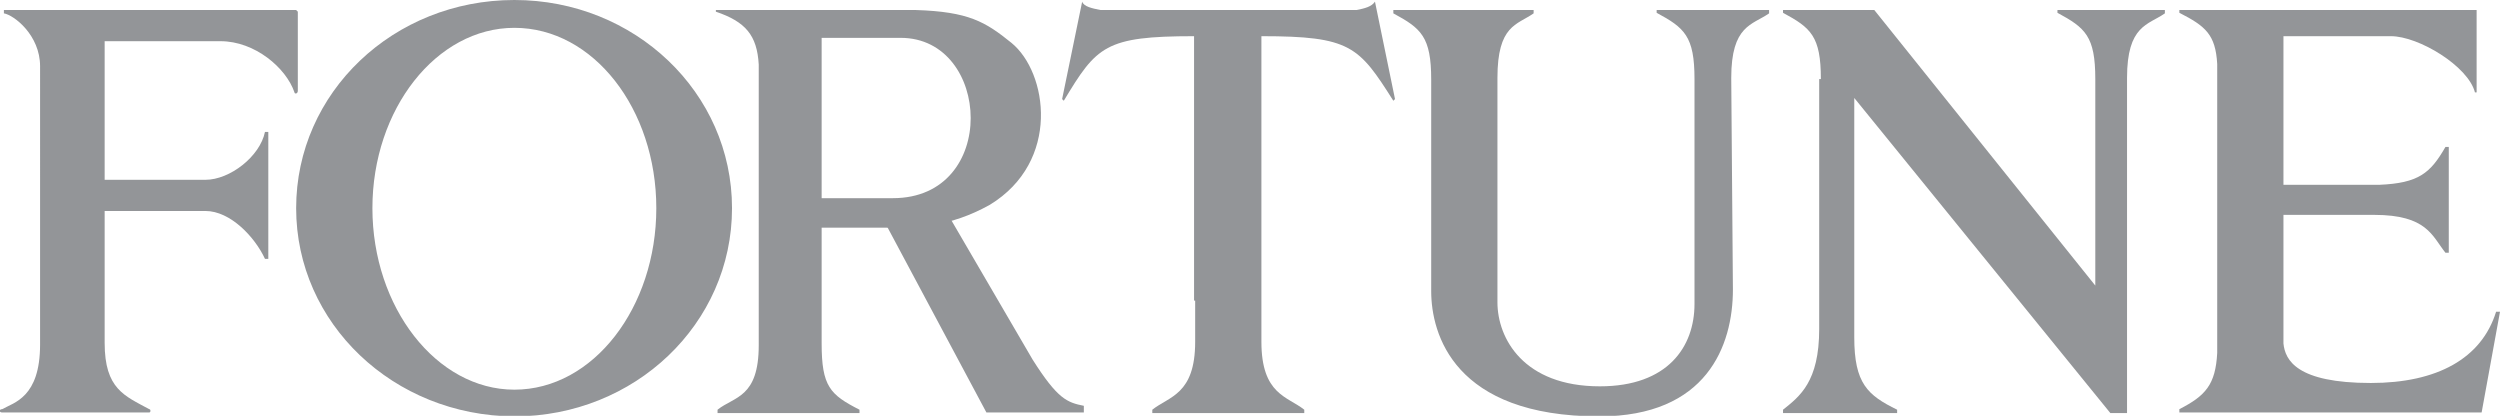 <?xml version="1.0" encoding="utf-8"?>
<!-- Generator: Adobe Illustrator 25.2.3, SVG Export Plug-In . SVG Version: 6.00 Build 0)  -->
<svg version="1.1" id="Layer_1" xmlns="http://www.w3.org/2000/svg" xmlns:xlink="http://www.w3.org/1999/xlink" x="0px" y="0px"
	 viewBox="0 0 449.1 74.7" style="enable-background:new 0 0 449.1 74.7;" xml:space="preserve">
<style type="text/css">
	.st0{fill-rule:evenodd;clip-rule:evenodd;}
	.st1{fill:#FFFFFF;}
	.st2{fill-rule:evenodd;clip-rule:evenodd;fill:#FFFFFF;}
	.st3{fill:#939598;}
	.st4{fill-rule:evenodd;clip-rule:evenodd;fill:#939598;}
	.st5{fill:#535354;}
	.st6{fill-rule:evenodd;clip-rule:evenodd;fill:#535354;}
	.st7{fill:#E5E0D9;}
	.st8{fill-rule:evenodd;clip-rule:evenodd;fill:#E5E0D9;}
</style>
<g>
	<path class="st4" d="M0.4,74.1c-0.6,0-0.6-0.6,0-0.6c2.1-1.2,6.8-2.1,6.8-11.6V11.9c0-5.6-4.7-9.2-6.5-9.5V1.8h52.5l0.3,0.3v14.2
		c0,0.6-0.6,0.6-0.6,0.3c-1.5-4.4-7.1-9.2-13.3-9.2H18.8v24.9h18.1c4.4,0,9.8-4.2,10.7-8.6h0.6v22.8h-0.6c-1.8-3.9-6.2-8.6-10.7-8.6
		H18.8v23.7c0,8.3,3.6,9.5,8,11.9c0.3,0,0.3,0.6,0,0.6H0.4L0.4,74.1z"/>
	<path class="st4" d="M158.5,39.1l18.7,35h17.5v-1.2c-3-0.6-4.7-1.2-9.2-8.3l-15.4-26.4L158.5,39.1L158.5,39.1z"/>
	<path class="st4" d="M160.6,40.9h-13v20.8c0,7.7,1.5,9.2,6.8,11.9v0.6h-25.5v-0.6c3-2.4,7.4-2.1,7.4-11.6V11.6
		c-0.3-5.3-2.4-7.7-7.7-9.5V1.8h35.9c9.5,0.3,12.5,2.1,17.2,5.9c6.5,5.3,8.9,21.3-3.9,29.1C170.4,40.9,165.3,40.6,160.6,40.9
		L160.6,40.9z M161.8,6.8h-14.2v28.8l0,0h12.8C179.5,35.6,178.1,6.8,161.8,6.8L161.8,6.8z"/>
	<path class="st4" d="M321.3,1.8h15.4l39.7,49.5V14.2c0-7.7-1.8-9.2-6.8-11.9V1.8h19.3v0.6c-3,2.1-6.8,2.1-6.8,11.6l0,0v60.2h-3
		l-46-56.6v43c0,8.3,2.4,10.4,7.7,13v0.6h-20.5v-0.6c3-2.4,6.5-5,6.5-14.5V14.2h0.3c0-7.7-1.8-9.2-6.8-11.9V1.8h16.3H321.3
		L321.3,1.8z"/>
	<path class="st4" d="M304.4,54.6V14.2c0-7.7-1.8-9.2-6.8-11.9V1.8h20.2v0.6c-3,2.1-6.8,2.1-6.8,11.6l0.3,38
		c0,10.1-4.7,22.8-24,22.8c-26.1,0-30.2-14.8-30.2-22.5v-38c0-7.7-1.8-9.2-6.8-11.9V1.8h25.2v0.6c-3,2.1-6.5,2.1-6.5,11.6v40.3
		c0,6.5,4.7,15.1,18.4,15.1C299.6,69.4,304.4,62.3,304.4,54.6L304.4,54.6z"/>
	<path class="st4" d="M449.1,56l-3.3,18.1h-54.3v-0.6c4.7-2.4,6.5-4.4,6.8-10.1v-0.3v-51v-0.6c-0.3-5.3-2.1-6.8-6.8-9.2V1.8h53.4
		v14.8h-0.3c-1.2-4.7-10.1-10.1-15.1-10.1h-19.3v26.7l0,0h17.2c7.1-0.3,9.2-2.1,11.9-6.8h0.6v19h-0.6c-2.4-3-3.3-6.8-12.8-6.8h-1.2
		h-15.1v23.1c0.3,3,2.4,7.1,15.7,7.1c11.9,0,19.9-4.4,22.5-12.8H449.1L449.1,56z"/>
	<path class="st4" d="M214.5,54V6.5c-16,0-17.5,1.8-23.4,11.6l-0.3-0.3l3.6-17.5c0.3,0.9,1.8,1.2,3.3,1.5h46
		c1.5-0.3,2.7-0.6,3.3-1.5l3.6,17.5l-0.3,0.3c-6.2-9.8-7.7-11.6-23.7-11.6v48.3V54v7.4c0,9.5,4.7,9.8,7.7,12.2v0.6h-27.3v-0.6
		c3-2.4,7.7-2.7,7.7-12.2V54L214.5,54z"/>
	<path class="st4" d="M53.2,37.4C53.2,16.6,70.7,0,92.4,0c21.6,0,39.1,16.6,39.1,37.4c0,20.8-17.5,37.4-39.1,37.4
		C70.7,74.7,53.2,58.1,53.2,37.4L53.2,37.4z M92.4,70c14.2,0,25.5-14.8,25.5-32.6C117.9,19.6,106.6,5,92.4,5
		C78.4,5,66.9,19.6,66.9,37.4C66.9,55.2,78.4,70,92.4,70L92.4,70z"/>
</g>
</svg>
